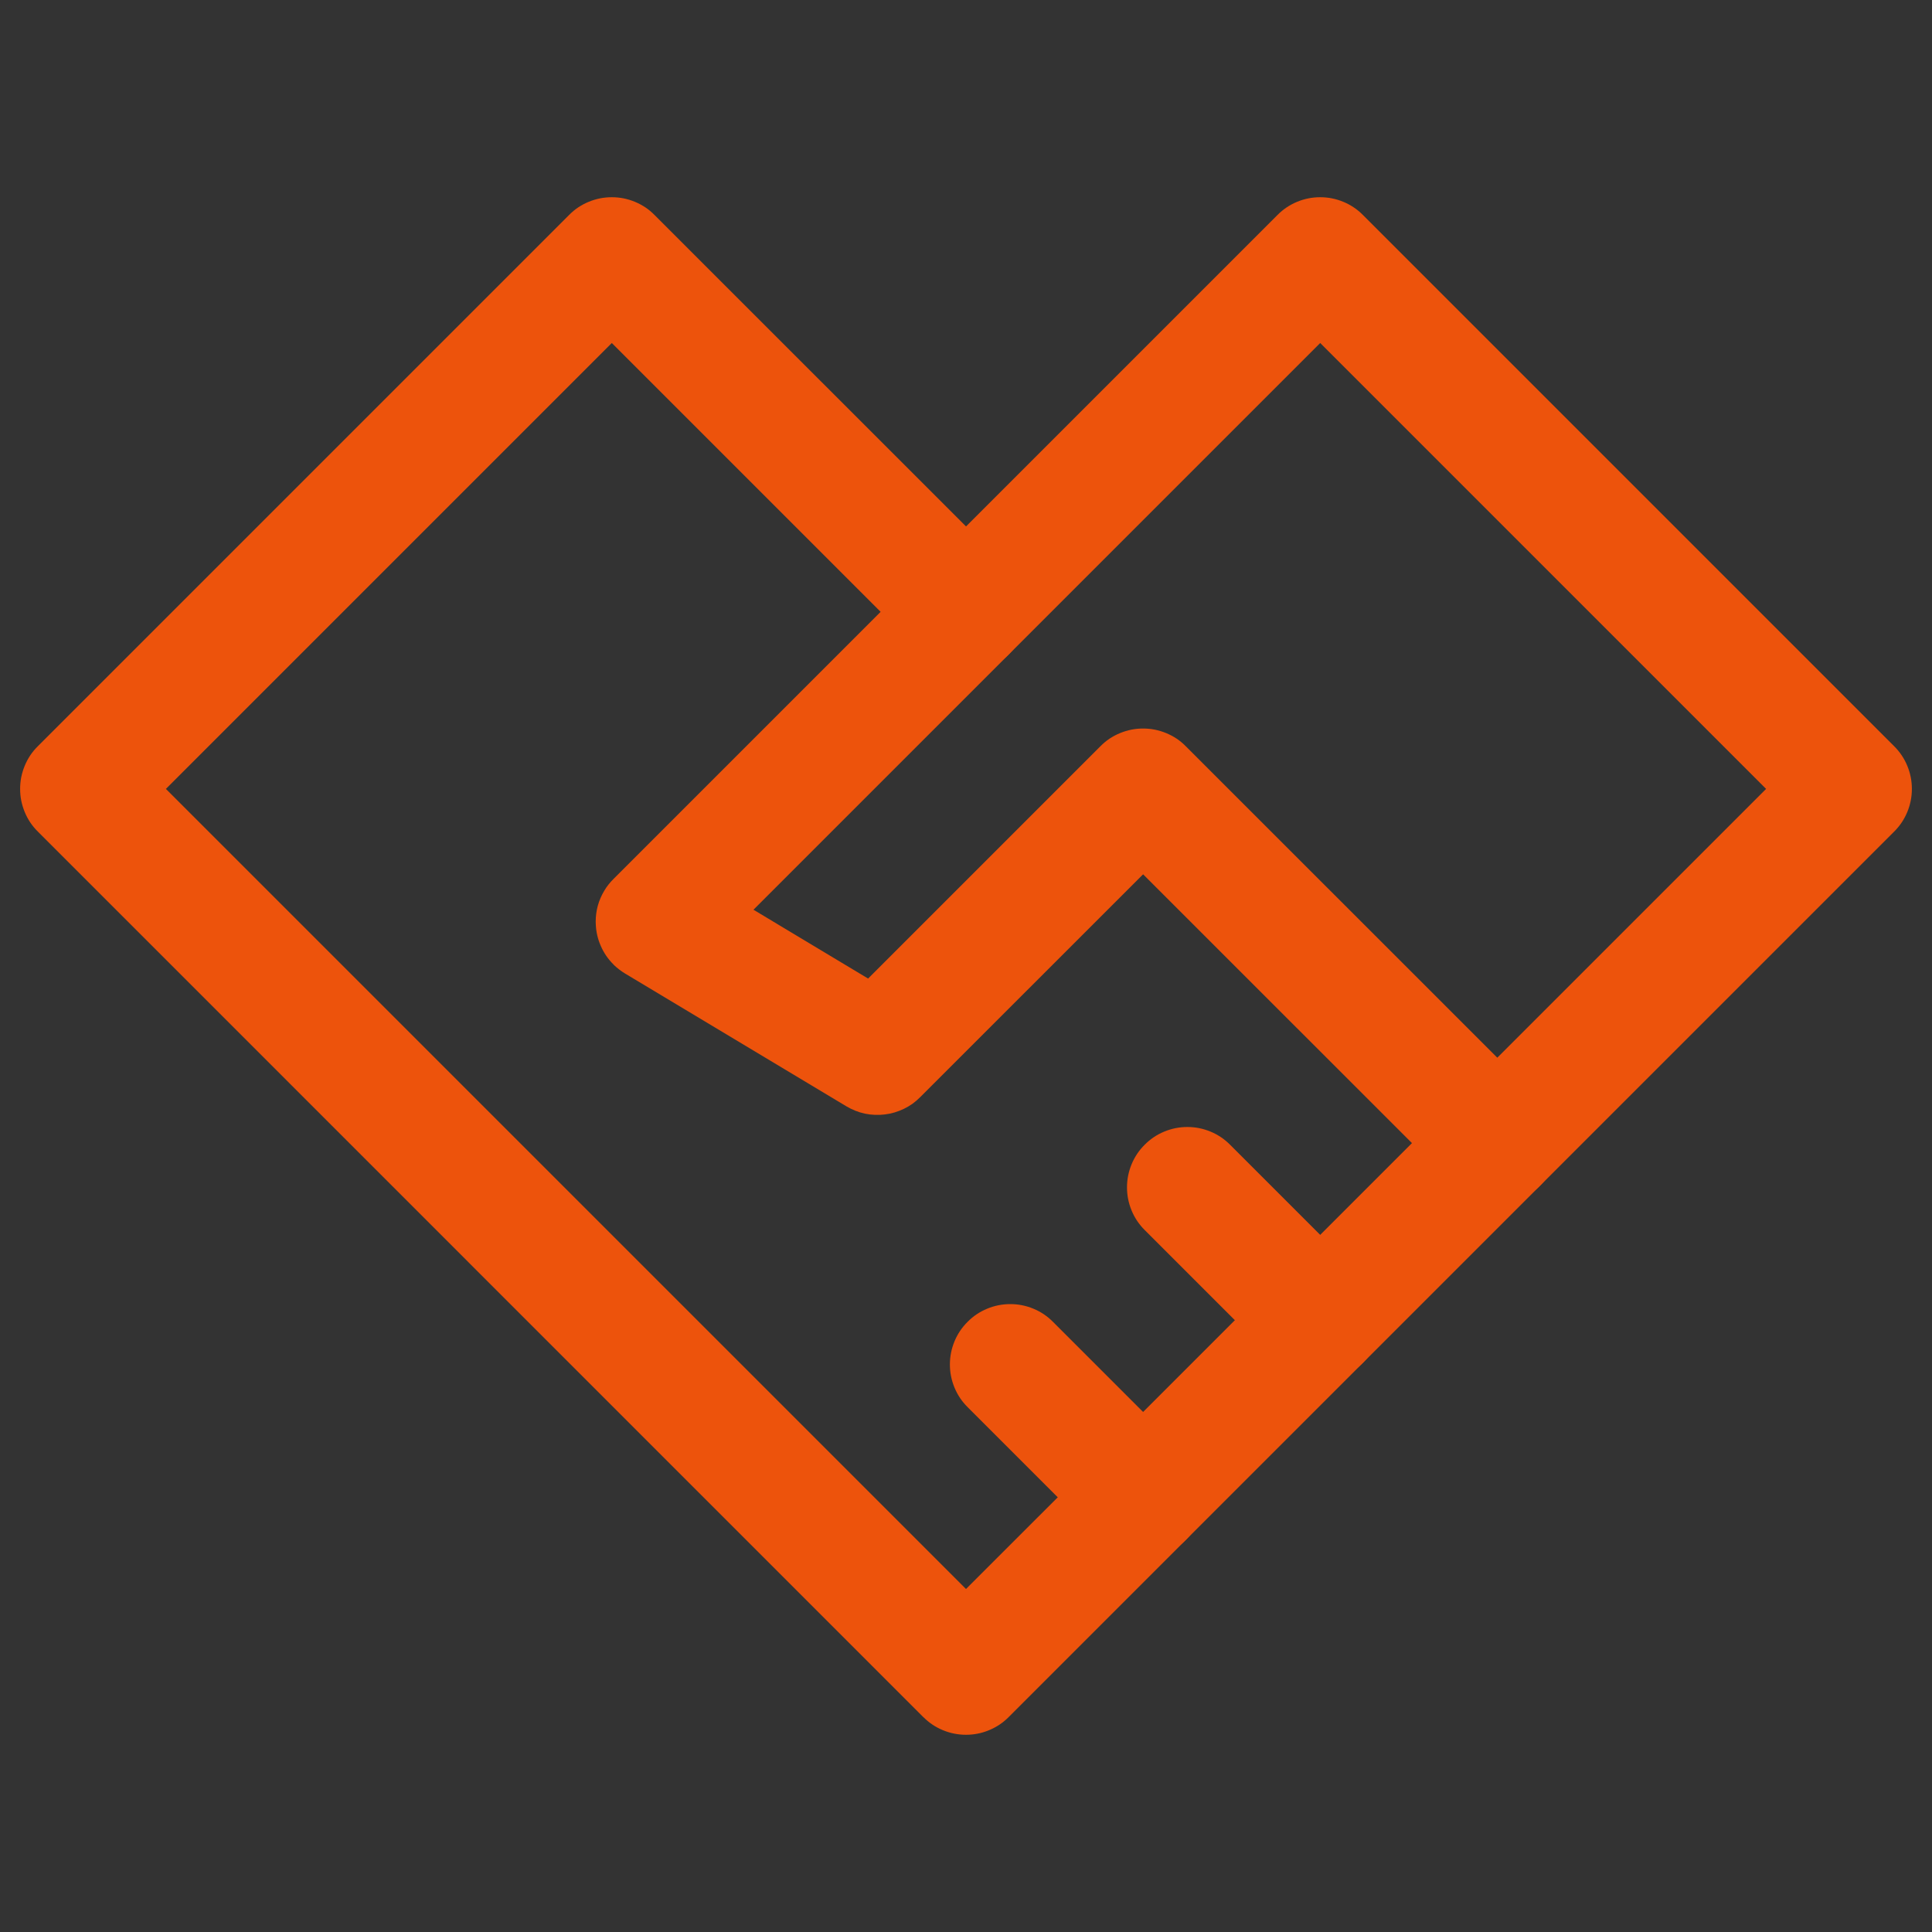 <svg xmlns="http://www.w3.org/2000/svg" xmlns:xlink="http://www.w3.org/1999/xlink" fill="none" version="1.1" width="24" height="24" viewBox="0 0 24 24"><rect x="0" y="0" width="24" height="24" fill="#333333" stroke="none"/><g><g style="opacity:0.001;"><rect x="0" y="0" width="24" height="24" rx="0" fill="#FFFFFF" fill-opacity="1"/></g><g><g><path d="M11.469,8.13L11.47,8.13Q11.575,8.236,11.713,8.293Q11.851,8.35,12,8.35Q12.149,8.35,12.287,8.293Q12.425,8.236,12.53,8.13Q12.636,8.025,12.693,7.887Q12.75,7.749,12.75,7.6Q12.75,7.451,12.693,7.313Q12.636,7.175,12.53,7.07L12.53,7.069L8.13,2.67Q8.078,2.617,8.017,2.576Q7.955,2.535,7.887,2.507Q7.819,2.479,7.746,2.464Q7.674,2.45,7.6,2.45Q7.526,2.45,7.454,2.464Q7.381,2.479,7.313,2.507Q7.245,2.535,7.183,2.576Q7.122,2.617,7.07,2.67L0.47,9.27Q0.417,9.322,0.376,9.383Q0.335,9.445,0.307,9.513Q0.279,9.581,0.264,9.654Q0.25,9.726,0.25,9.8Q0.25,9.874,0.264,9.946Q0.279,10.019,0.307,10.087Q0.335,10.155,0.376,10.217Q0.417,10.278,0.47,10.33L11.469,21.33L11.47,21.33Q11.575,21.436,11.713,21.493Q11.851,21.55,12,21.55Q12.019,21.55,12.039,21.549Q12.178,21.542,12.305,21.485Q12.432,21.429,12.53,21.33L19.13,14.73Q19.183,14.678,19.224,14.617Q19.265,14.555,19.293,14.487Q19.321,14.419,19.336,14.346Q19.35,14.274,19.35,14.2Q19.35,14.126,19.336,14.054Q19.321,13.981,19.293,13.913Q19.265,13.845,19.224,13.783Q19.183,13.722,19.13,13.67Q19.078,13.617,19.017,13.576Q18.955,13.535,18.887,13.507Q18.819,13.479,18.746,13.464Q18.674,13.45,18.6,13.45Q18.526,13.45,18.454,13.464Q18.381,13.479,18.313,13.507Q18.245,13.535,18.183,13.576Q18.122,13.617,18.07,13.67L13.67,18.07L12,19.739L2.061,9.8L7.6,4.261L11.469,8.13Z" fill-rule="evenodd" fill="#ED530C" fill-opacity="1"/></g><g><path d="M7.764,12.093L10.514,13.743Q10.568,13.775,10.626,13.798Q10.683,13.821,10.744,13.834Q10.805,13.847,10.868,13.849Q10.93,13.852,10.992,13.844Q11.053,13.837,11.113,13.819Q11.173,13.801,11.229,13.774Q11.285,13.747,11.336,13.711Q11.386,13.674,11.43,13.63L14.2,10.861L18.07,14.73Q18.175,14.836,18.313,14.893Q18.451,14.95,18.6,14.95Q18.749,14.95,18.887,14.893Q19.025,14.836,19.13,14.73L23.53,10.33Q23.636,10.225,23.693,10.087Q23.75,9.949,23.75,9.8Q23.75,9.651,23.693,9.513Q23.636,9.375,23.53,9.27L16.93,2.67Q16.825,2.564,16.687,2.507Q16.549,2.45,16.4,2.45Q16.251,2.45,16.113,2.507Q15.975,2.564,15.87,2.67L7.62,10.92Q7.554,10.985,7.507,11.064Q7.4,11.242,7.4,11.45Q7.4,11.464,7.401,11.479Q7.406,11.621,7.463,11.75Q7.519,11.88,7.62,11.98Q7.623,11.984,7.627,11.988Q7.69,12.048,7.764,12.093ZM9.36,11.301L10.784,12.156L13.67,9.27Q13.722,9.217,13.783,9.176Q13.845,9.135,13.913,9.107Q13.981,9.079,14.054,9.064Q14.126,9.05,14.2,9.05Q14.274,9.05,14.346,9.064Q14.419,9.079,14.487,9.107Q14.555,9.135,14.617,9.176Q14.678,9.217,14.73,9.27L18.6,13.139L21.939,9.8L16.4,4.261L12.531,8.13L12.531,8.13L12.53,8.13L12.53,8.131L9.36,11.301L9.36,11.301Z" fill-rule="evenodd" fill="#ED530C" fill-opacity="1"/></g><g><path d="M13.08,16.42L13.08,16.42Q12.975,16.314,12.837,16.257Q12.699,16.2,12.55,16.2Q12.401,16.2,12.263,16.257Q12.125,16.314,12.02,16.42Q11.914,16.525,11.857,16.663Q11.8,16.801,11.8,16.95Q11.8,17.099,11.857,17.237Q11.914,17.375,12.02,17.48L12.02,17.48L13.67,19.13Q13.775,19.236,13.913,19.293Q14.051,19.35,14.2,19.35Q14.349,19.35,14.487,19.293Q14.625,19.236,14.73,19.13Q14.836,19.025,14.893,18.887Q14.95,18.749,14.95,18.6Q14.95,18.451,14.893,18.313Q14.836,18.175,14.73,18.07L13.08,16.42Z" fill-rule="evenodd" fill="#ED530C" fill-opacity="1"/></g><g><path d="M15.28,14.22L15.28,14.22Q15.175,14.114,15.037,14.057Q14.899,14,14.75,14Q14.601,14,14.463,14.057Q14.325,14.114,14.22,14.22Q14.114,14.325,14.057,14.463Q14,14.601,14,14.75Q14,14.899,14.057,15.037Q14.114,15.175,14.22,15.28L14.22,15.28L15.87,16.93Q15.975,17.036,16.113,17.093Q16.251,17.15,16.4,17.15Q16.549,17.15,16.687,17.093Q16.825,17.036,16.93,16.93Q17.036,16.825,17.093,16.687Q17.15,16.549,17.15,16.4Q17.15,16.251,17.093,16.113Q17.036,15.975,16.93,15.87L15.28,14.22Z" fill-rule="evenodd" fill="#ED530C" fill-opacity="1"/></g></g></g></svg>